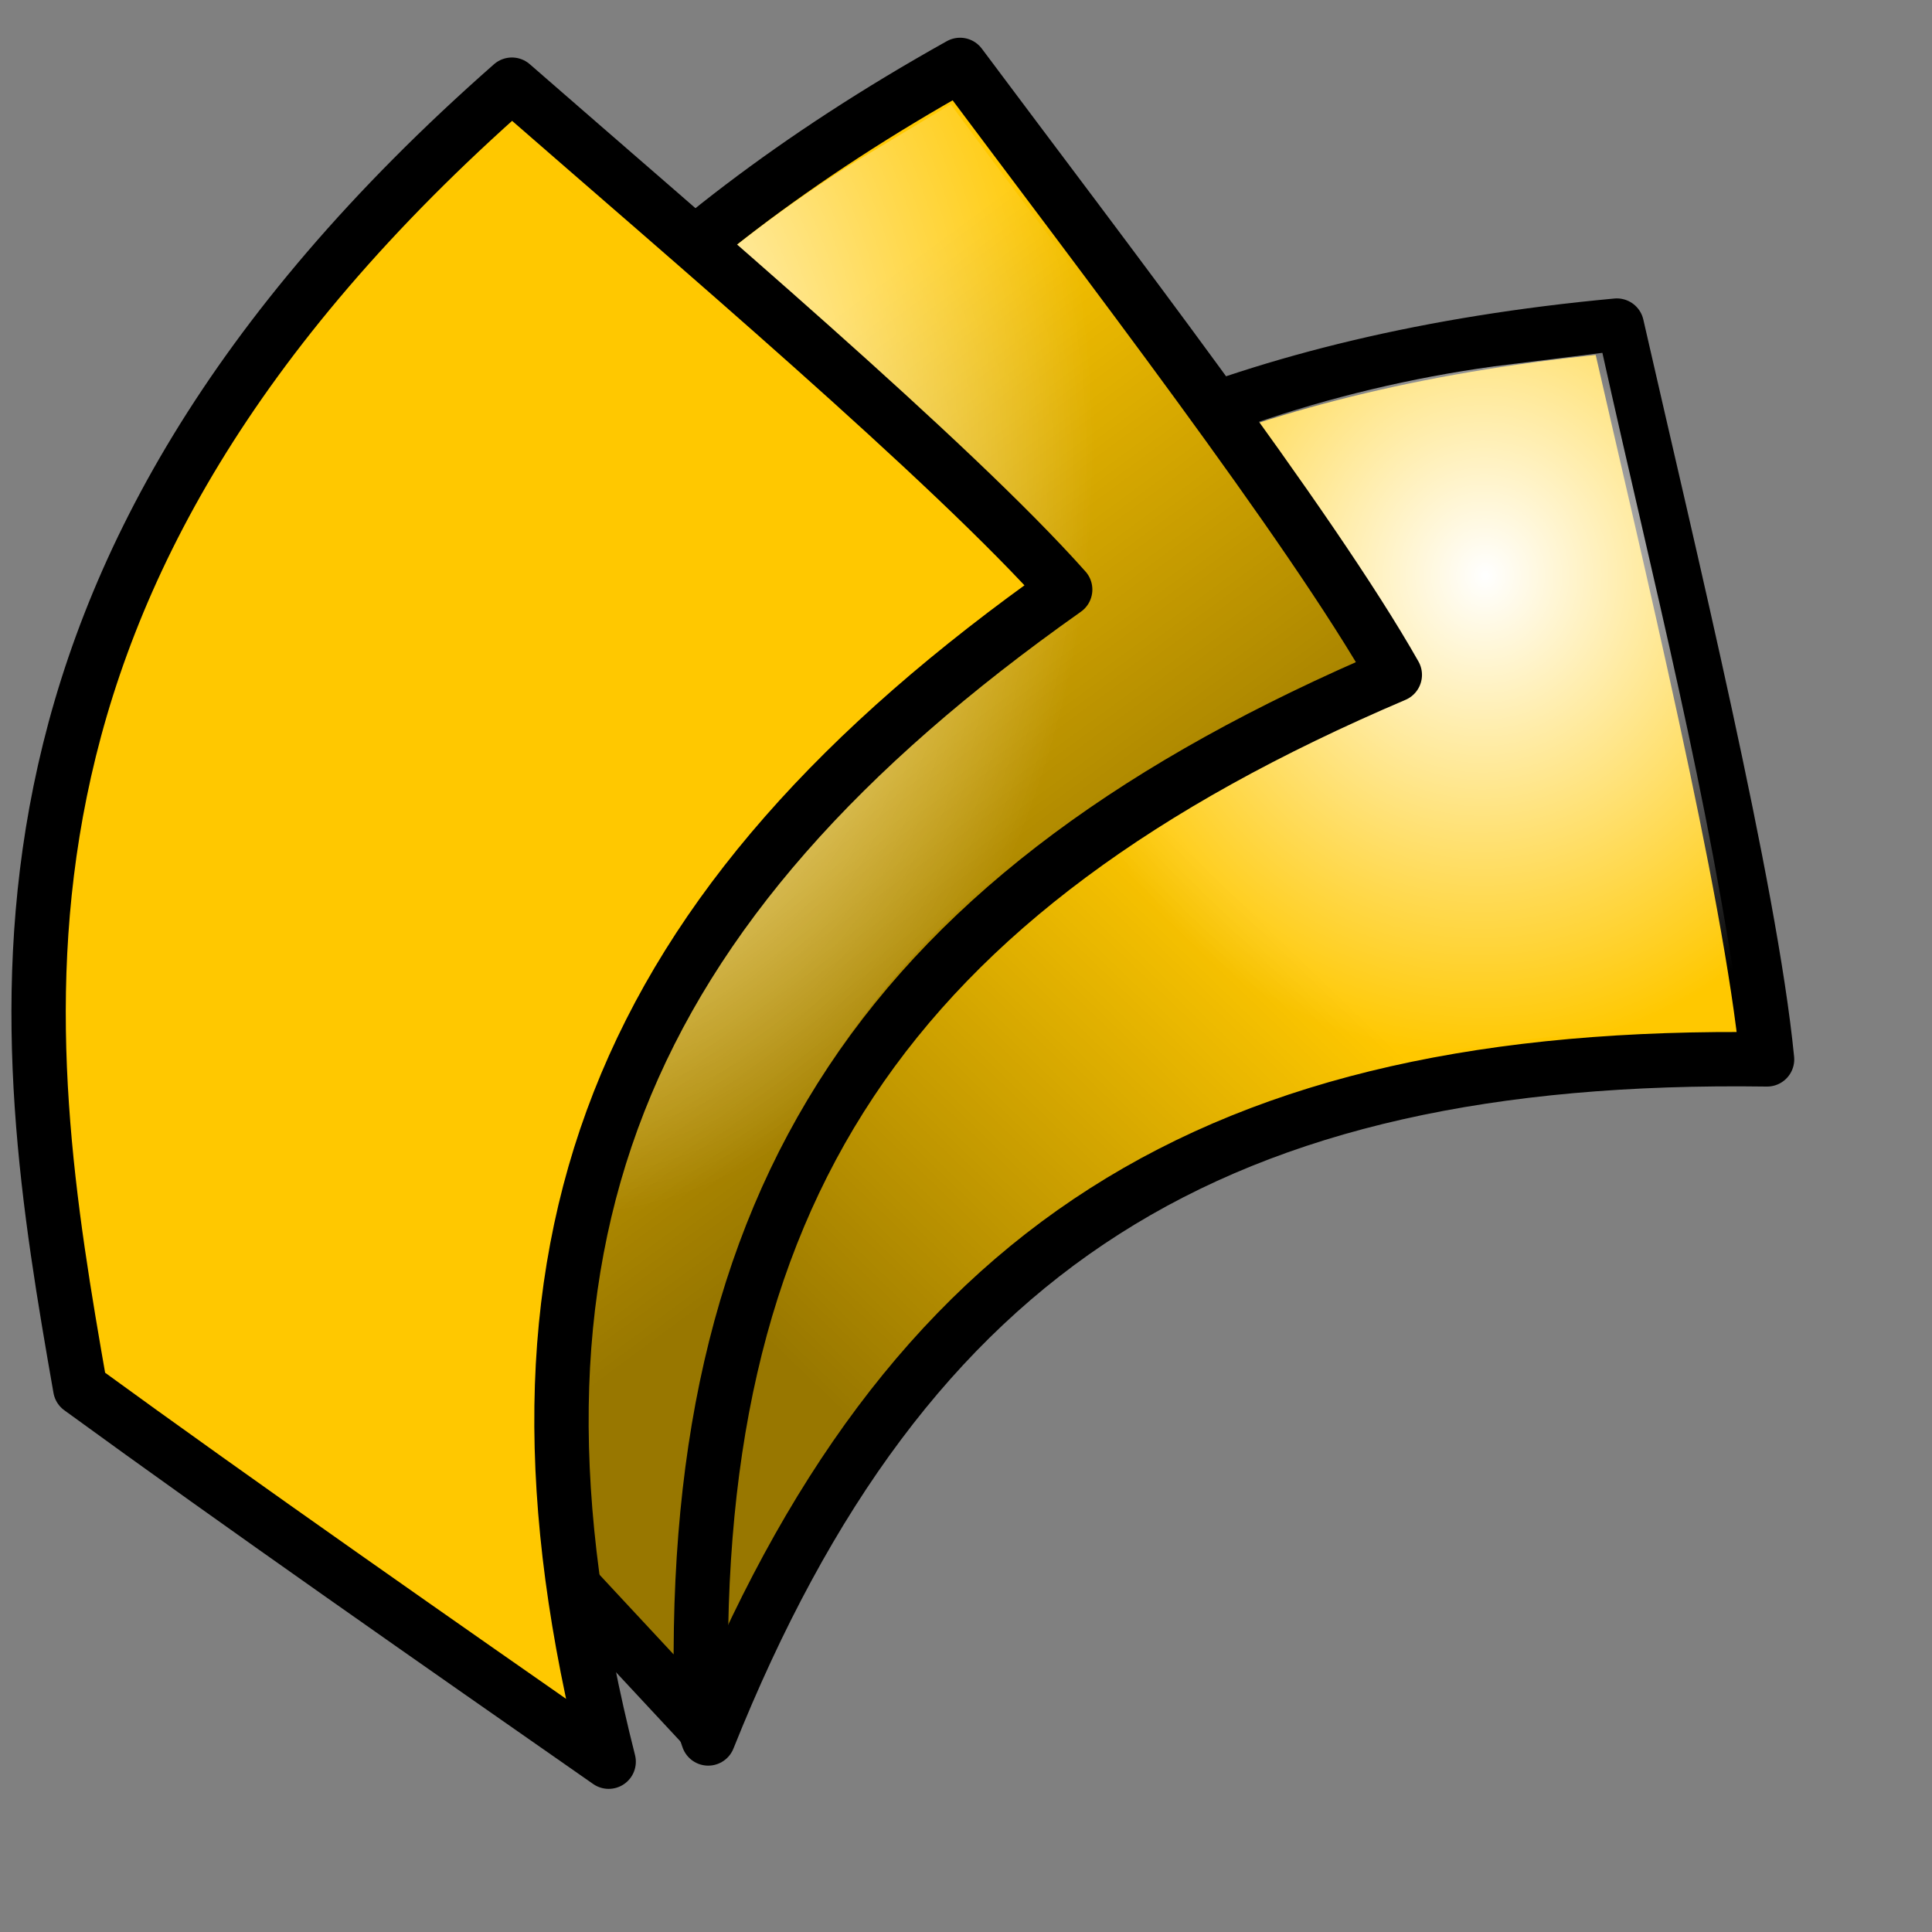 <?xml version="1.0"?><svg width="133.333" height="133.333" xmlns="http://www.w3.org/2000/svg" xmlns:xlink="http://www.w3.org/1999/xlink">
 <rect width="100%" height="100%" fill="#808080" stroke="none"/>
 <defs>
  <linearGradient id="linearGradient5315">
   <stop stop-color="#ffffff" offset="0" id="stop5316"/>
   <stop stop-color="#ffffff" stop-opacity="0" offset="1" id="stop5317"/>
  </linearGradient>
  <linearGradient id="linearGradient3406">
   <stop stop-color="#000000" stop-opacity="0.405" offset="0" id="stop3407"/>
   <stop stop-color="#000000" stop-opacity="0" offset="1" id="stop3408"/>
  </linearGradient>
  <linearGradient y2="0.324" y1="0.761" xlink:href="#linearGradient3406" x2="0.148" x1="0.37" id="linearGradient2871"/>
  <radialGradient xlink:href="#linearGradient5315" r="0.5" id="radialGradient2873" fy="0.216" fx="0.269" cy="0.222" cx="0.259"/>
  <linearGradient y2="0.412" y1="0.778" xlink:href="#linearGradient3406" x2="0.6" x1="0.283" id="linearGradient2952"/>
  <radialGradient xlink:href="#linearGradient5315" r="0.37" id="radialGradient2953" fy="0.17" fx="0.784" cy="0.17" cx="0.778"/>
 </defs>
 <g>
  <title>Layer 1</title>
  <path fill="#ffc800" fill-rule="evenodd" stroke="#000000" stroke-width="3.75" stroke-linecap="round" stroke-linejoin="round" stroke-miterlimit="4" id="path6288" d="m111.582,22.47c-51.908,4.799 -66.143,33.007 -77.026,55.21c4.115,12.763 9.829,29.299 14.32,42.297c13.623,-34.027 35.009,-47.413 73.075,-46.865c-1.154,-11.777 -6.787,-34.915 -10.369,-50.643z"/>
  <path fill="url(#linearGradient2952)" fill-rule="evenodd" stroke-width="3.75" stroke-linecap="round" stroke-linejoin="round" stroke-miterlimit="4" id="path2870" d="m111.222,22.76c-51.908,4.799 -66.143,33.007 -77.026,55.21c4.115,12.763 9.829,29.299 14.32,42.297c13.623,-34.027 35.009,-47.413 73.075,-46.865c-1.154,-11.777 -6.787,-34.915 -10.369,-50.643z"/>
  <path fill="url(#radialGradient2953)" fill-rule="evenodd" stroke-width="3.75" stroke-linecap="round" stroke-linejoin="round" stroke-miterlimit="4" id="path2872" d="m103.061,25.29c-22.555,3.116 -44.28,14.998 -56.241,34.821c-3.22,5.893 -7.964,11.981 -9.232,18.345c4.044,11.93 8.089,23.86 12.133,35.79c7.888,-19.587 24.373,-36.231 45.462,-40.7c8.18,-1.927 16.591,-2.646 24.991,-2.679c-2.176,-15.699 -6.168,-31.061 -9.588,-46.517c-2.508,0.313 -5.017,0.626 -7.525,0.939z"/>
  <path fill="#ffc800" fill-rule="evenodd" stroke="#000000" stroke-width="3.75" stroke-linecap="round" stroke-linejoin="round" stroke-miterlimit="4" id="path2893" d="m66.256,4.479c-45.508,25.425 -47.09,56.982 -48.04,81.69c8.934,10 20.86,22.801 30.234,32.864c-1.336,-36.628 12.789,-57.533 47.81,-72.459c-5.828,-10.299 -20.355,-29.168 -30.004,-42.095z"/>
  <path fill="url(#linearGradient2871)" fill-rule="evenodd" stroke-width="3.75" stroke-linecap="round" stroke-linejoin="round" stroke-miterlimit="4" id="path2894" d="m66.043,4.889c-45.508,25.425 -47.09,56.982 -48.04,81.69c8.934,10 20.86,22.801 30.234,32.864c-1.336,-36.628 12.789,-57.533 47.81,-72.459c-5.828,-10.299 -20.355,-29.168 -30.004,-42.095z"/>
  <path fill="url(#radialGradient2873)" fill-rule="evenodd" stroke-width="3.75" stroke-linecap="round" stroke-linejoin="round" stroke-miterlimit="4" id="path2895" d="m59.116,11.108c-19.357,11.989 -34.402,31.657 -37.302,54.627c-0.556,6.693 -2.425,14.18 -1.005,20.512c8.532,9.267 17.065,18.535 25.597,27.802c-0.727,-21.103 7.597,-43 25.066,-55.633c6.696,-5.077 14.095,-9.143 21.76,-12.577c-8.352,-13.47 -18.227,-25.896 -27.618,-38.64c-2.166,1.303 -4.332,2.606 -6.498,3.909z"/>
  <path fill="#ffc800" fill-rule="evenodd" stroke="#000000" stroke-width="3.75" stroke-linecap="round" stroke-linejoin="round" stroke-miterlimit="4" id="path2901" d="m35.328,5.843c-39.145,34.425 -34.057,65.609 -29.79,89.965c10.837,7.898 25.188,17.905 36.468,25.772c-9.008,-35.529 0.406,-58.936 31.506,-80.892c-7.863,-8.843 -26.033,-24.236 -38.184,-34.845z"/>
  <path fill="url(#linearGradient2871)" fill-rule="evenodd" stroke-width="3.75" stroke-linecap="round" stroke-linejoin="round" stroke-miterlimit="4" id="path2902" d="m35.207,6.289c-39.145,34.425 -34.057,65.609 -29.79,89.965c10.837,7.898 25.188,17.905 36.468,25.772c-9.008,-35.528 0.406,-58.936 31.506,-80.892c-7.863,-8.843 -26.033,-24.236 -38.184,-34.845z"/>
  <path fill="url(#radialGradient2873)" fill-rule="evenodd" stroke-width="3.75" stroke-linecap="round" stroke-linejoin="round" stroke-miterlimit="4" id="path2903" d="m29.742,13.825c-16.403,15.791 -26.977,38.183 -24.983,61.249c0.864,6.66 0.611,14.373 3.331,20.265c10.29,7.266 20.58,14.532 30.871,21.798c-5.148,-20.479 -1.614,-43.636 12.808,-59.66c5.479,-6.372 11.858,-11.902 18.629,-16.872c-10.998,-11.413 -23.264,-21.485 -35.125,-31.969c-1.844,1.729 -3.687,3.458 -5.531,5.188z"/>
 </g>
</svg>